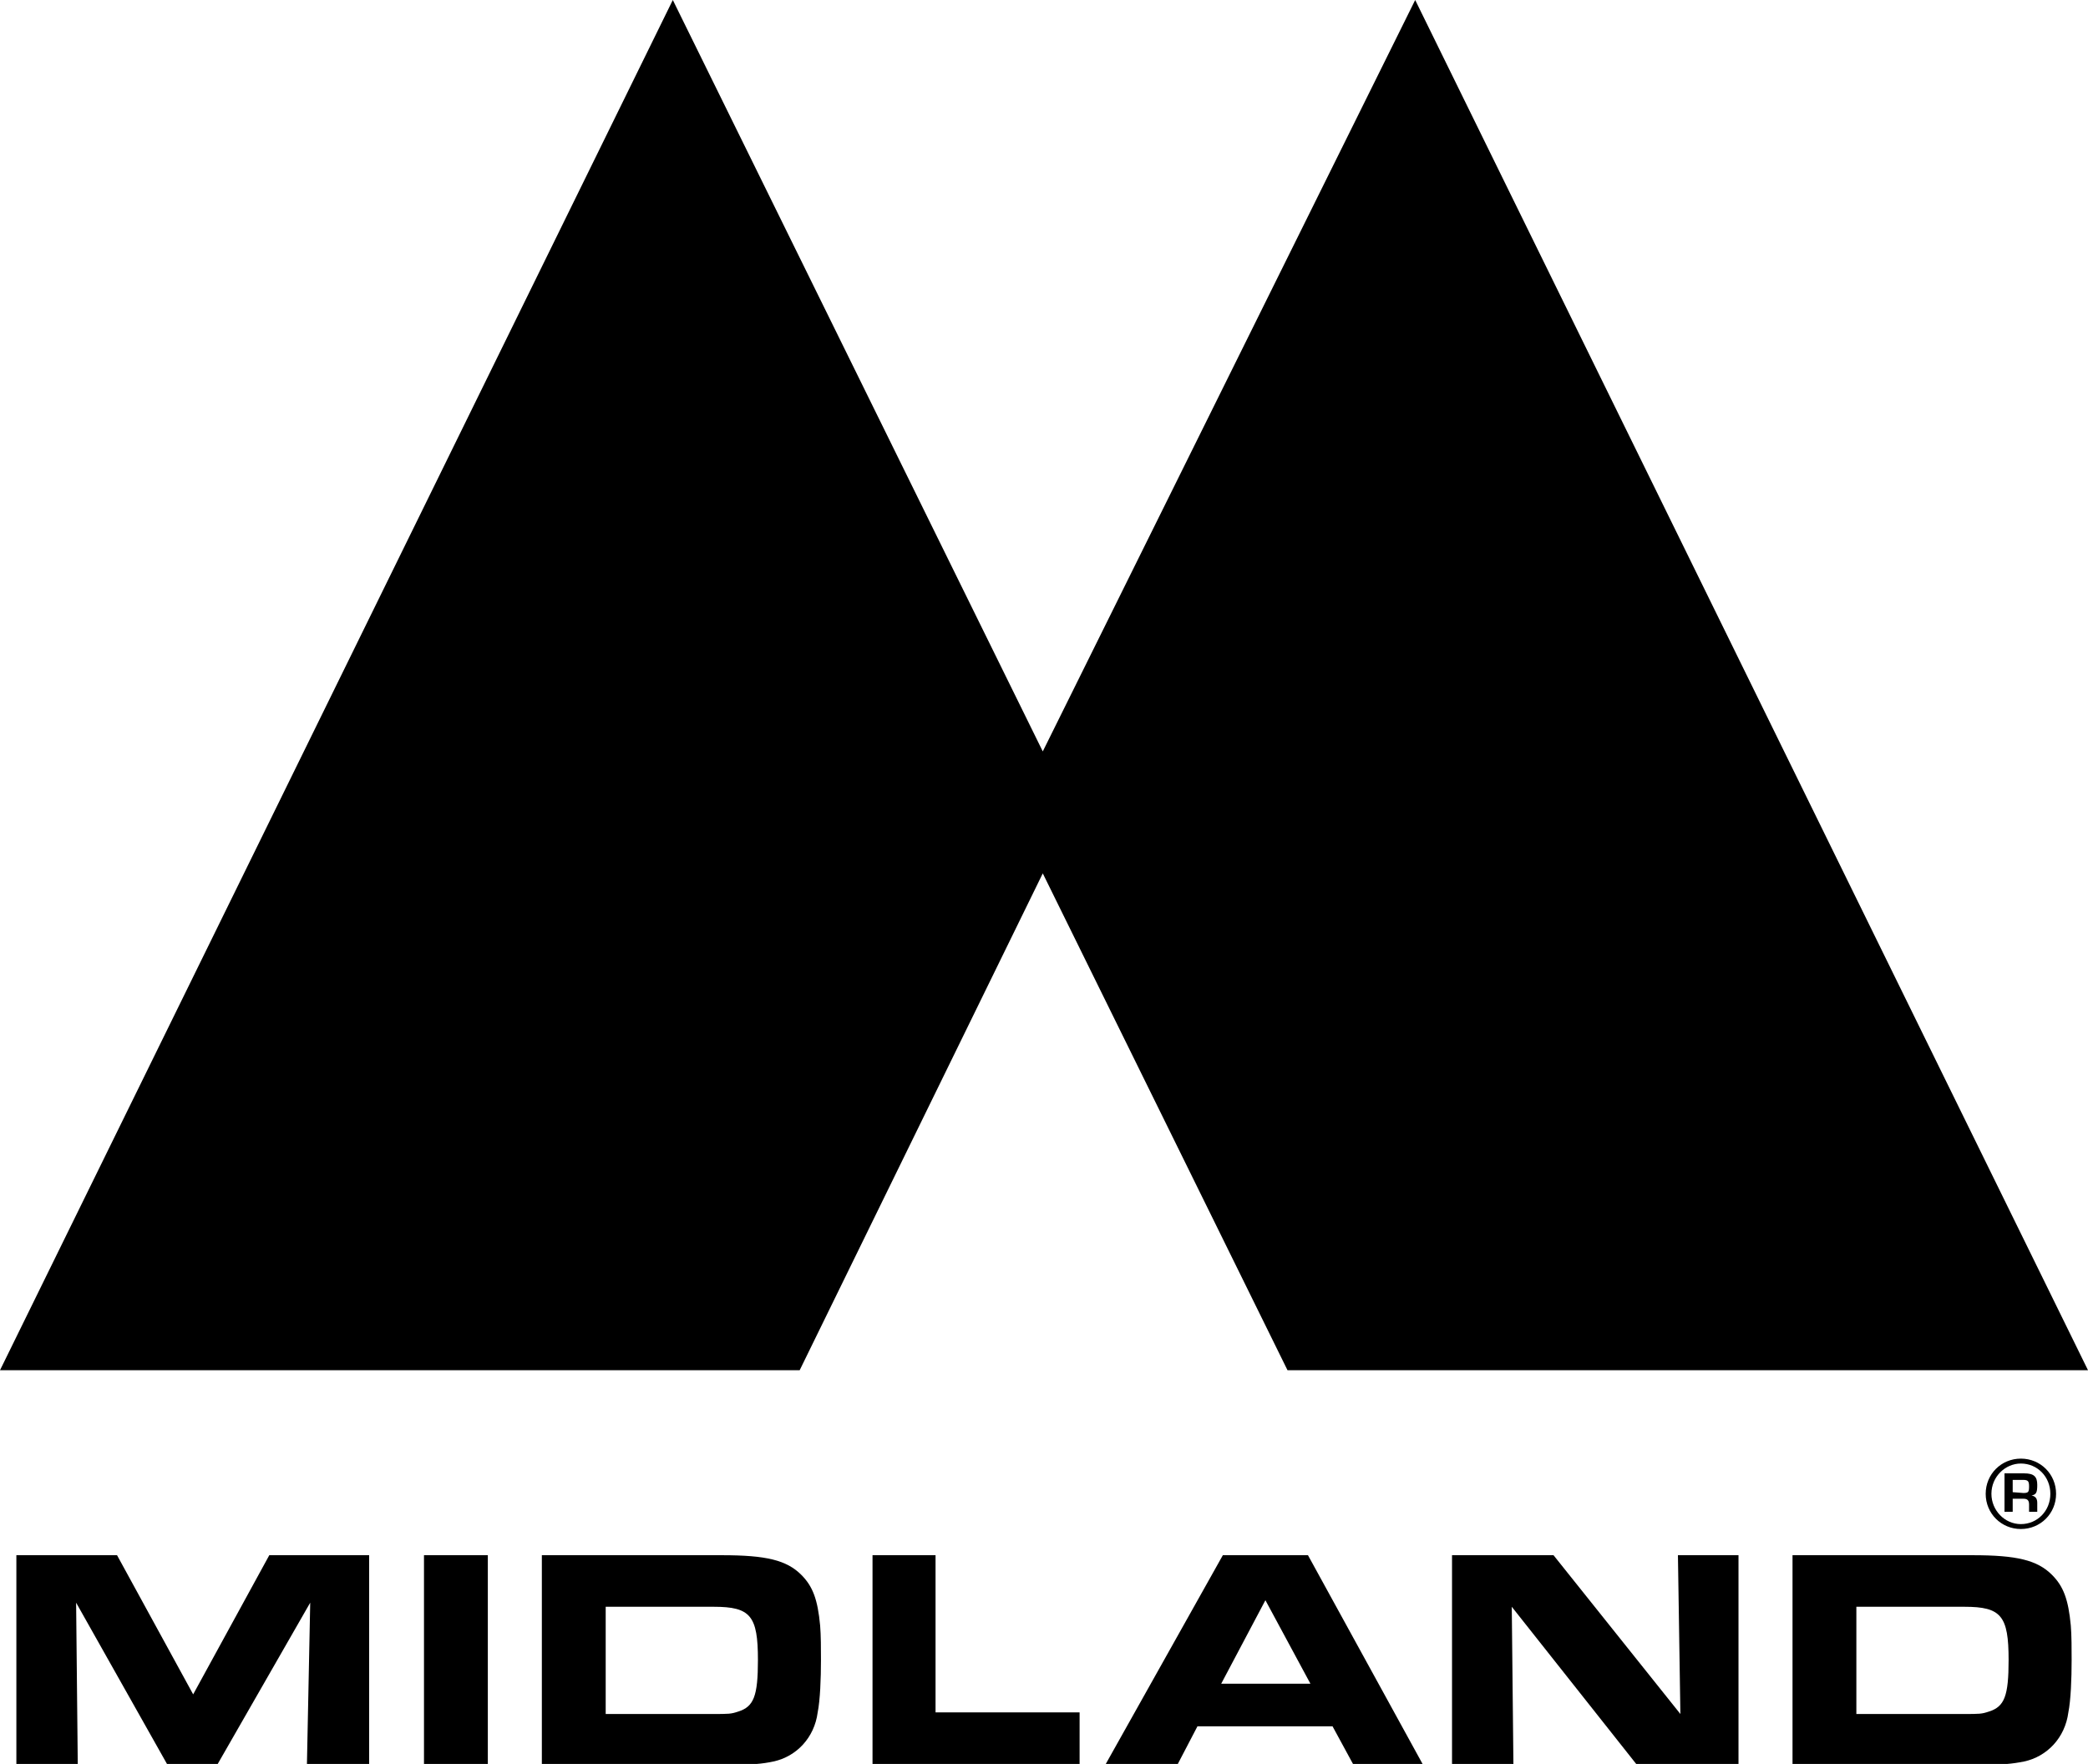 <svg xml:space="preserve" style="enable-background:new 0 0 255.1 215.5;" viewBox="0 0 255.1 215.5" y="0px" x="0px" xmlns:xlink="http://www.w3.org/1999/xlink" xmlns="http://www.w3.org/2000/svg" id="Livello_1" version="1.1">
<style type="text/css">
	.st0{fill:#000000;}
</style>
<polygon points="82.2,0 0,167.4 97.7,167.4 127.4,106.7 157.3,167.4 255.1,167.4 172.9,0 127.4,91.8" class="st0"></polygon>
<path d="M251.2,182.5c0,2.4-1.9,4.3-4.3,4.3s-4.3-1.9-4.3-4.3s1.9-4.3,4.3-4.3S251.2,180.1,251.2,182.5z M243.3,182.5
	c0,2,1.6,3.7,3.6,3.7s3.6-1.6,3.6-3.7s-1.6-3.7-3.6-3.7C245,178.8,243.3,180.4,243.3,182.5z M244.9,180h2.4c1.2,0,1.6,0.4,1.6,1.4
	c0,0.9-0.1,1.2-0.7,1.3c0.5,0.1,0.7,0.4,0.7,0.9v1.1h-1v-0.9c0-0.5-0.2-0.7-0.7-0.7h-1.3v1.6h-1L244.9,180L244.9,180z M247.2,182.4
	c0.6,0,0.7-0.1,0.7-0.8c0-0.6-0.1-0.8-0.7-0.8h-1.3v1.5L247.2,182.4L247.2,182.4z" class="st0"></path>
<path d="M2,190h12.3l9.3,17l9.3-17h12.2v25.5h-7.6l0.4-19.7l-11.3,19.7h-6.2L9.3,195.8l0.2,19.7H2L2,190L2,190z" class="st0"></path>
<path d="M51.8,190h7.8v25.5h-7.8V190L51.8,190z" class="st0"></path>
<path d="M66.2,190h22c5.4,0,7.9,0.6,9.7,2.4c1.4,1.4,2,3,2.3,6.2c0.1,1.2,0.1,2.9,0.1,4.2c0,2.3-0.1,4.9-0.4,6.4
	c-0.4,3.1-2.6,5.4-5.4,6c-1.4,0.3-2.6,0.4-5.3,0.4H66.2L66.2,190L66.2,190z M87,209.4c2.1,0,2.3,0,3.2-0.3c1.9-0.6,2.4-1.9,2.4-6.3
	c0-5.4-0.9-6.5-5.4-6.5H74v13.1L87,209.4L87,209.4z" class="st0"></path>
<path d="M106.5,190h7.8v19.2h17.6v6.3h-25.3V190L106.5,190z" class="st0"></path>
<path d="M149.4,190h10.4l14,25.5h-8.5l-2.5-4.6h-16.5l-2.4,4.6h-8.8L149.4,190L149.4,190z M160.1,205.7l-5.5-10.2
	l-5.4,10.2L160.1,205.7L160.1,205.7z" class="st0"></path>
<path d="M177.4,190h12.4l15.5,19.4L205,190h7.4v25.5h-12.5l-15.2-19.2l0.2,19.2h-7.5L177.4,190L177.4,190z" class="st0"></path>
<path d="M219,190h22c5.4,0,7.9,0.6,9.7,2.4c1.4,1.4,2,3,2.3,6.2c0.1,1.2,0.1,2.9,0.1,4.2c0,2.3-0.1,4.9-0.4,6.4
	c-0.4,3.1-2.6,5.4-5.4,6c-1.5,0.3-2.6,0.4-5.3,0.4H219L219,190L219,190z M239.8,209.4c2.1,0,2.3,0,3.2-0.3c1.9-0.6,2.4-1.9,2.4-6.3
	c0-5.4-0.9-6.5-5.4-6.5h-13.2v13.1L239.8,209.4L239.8,209.4z" class="st0"></path>
</svg>
